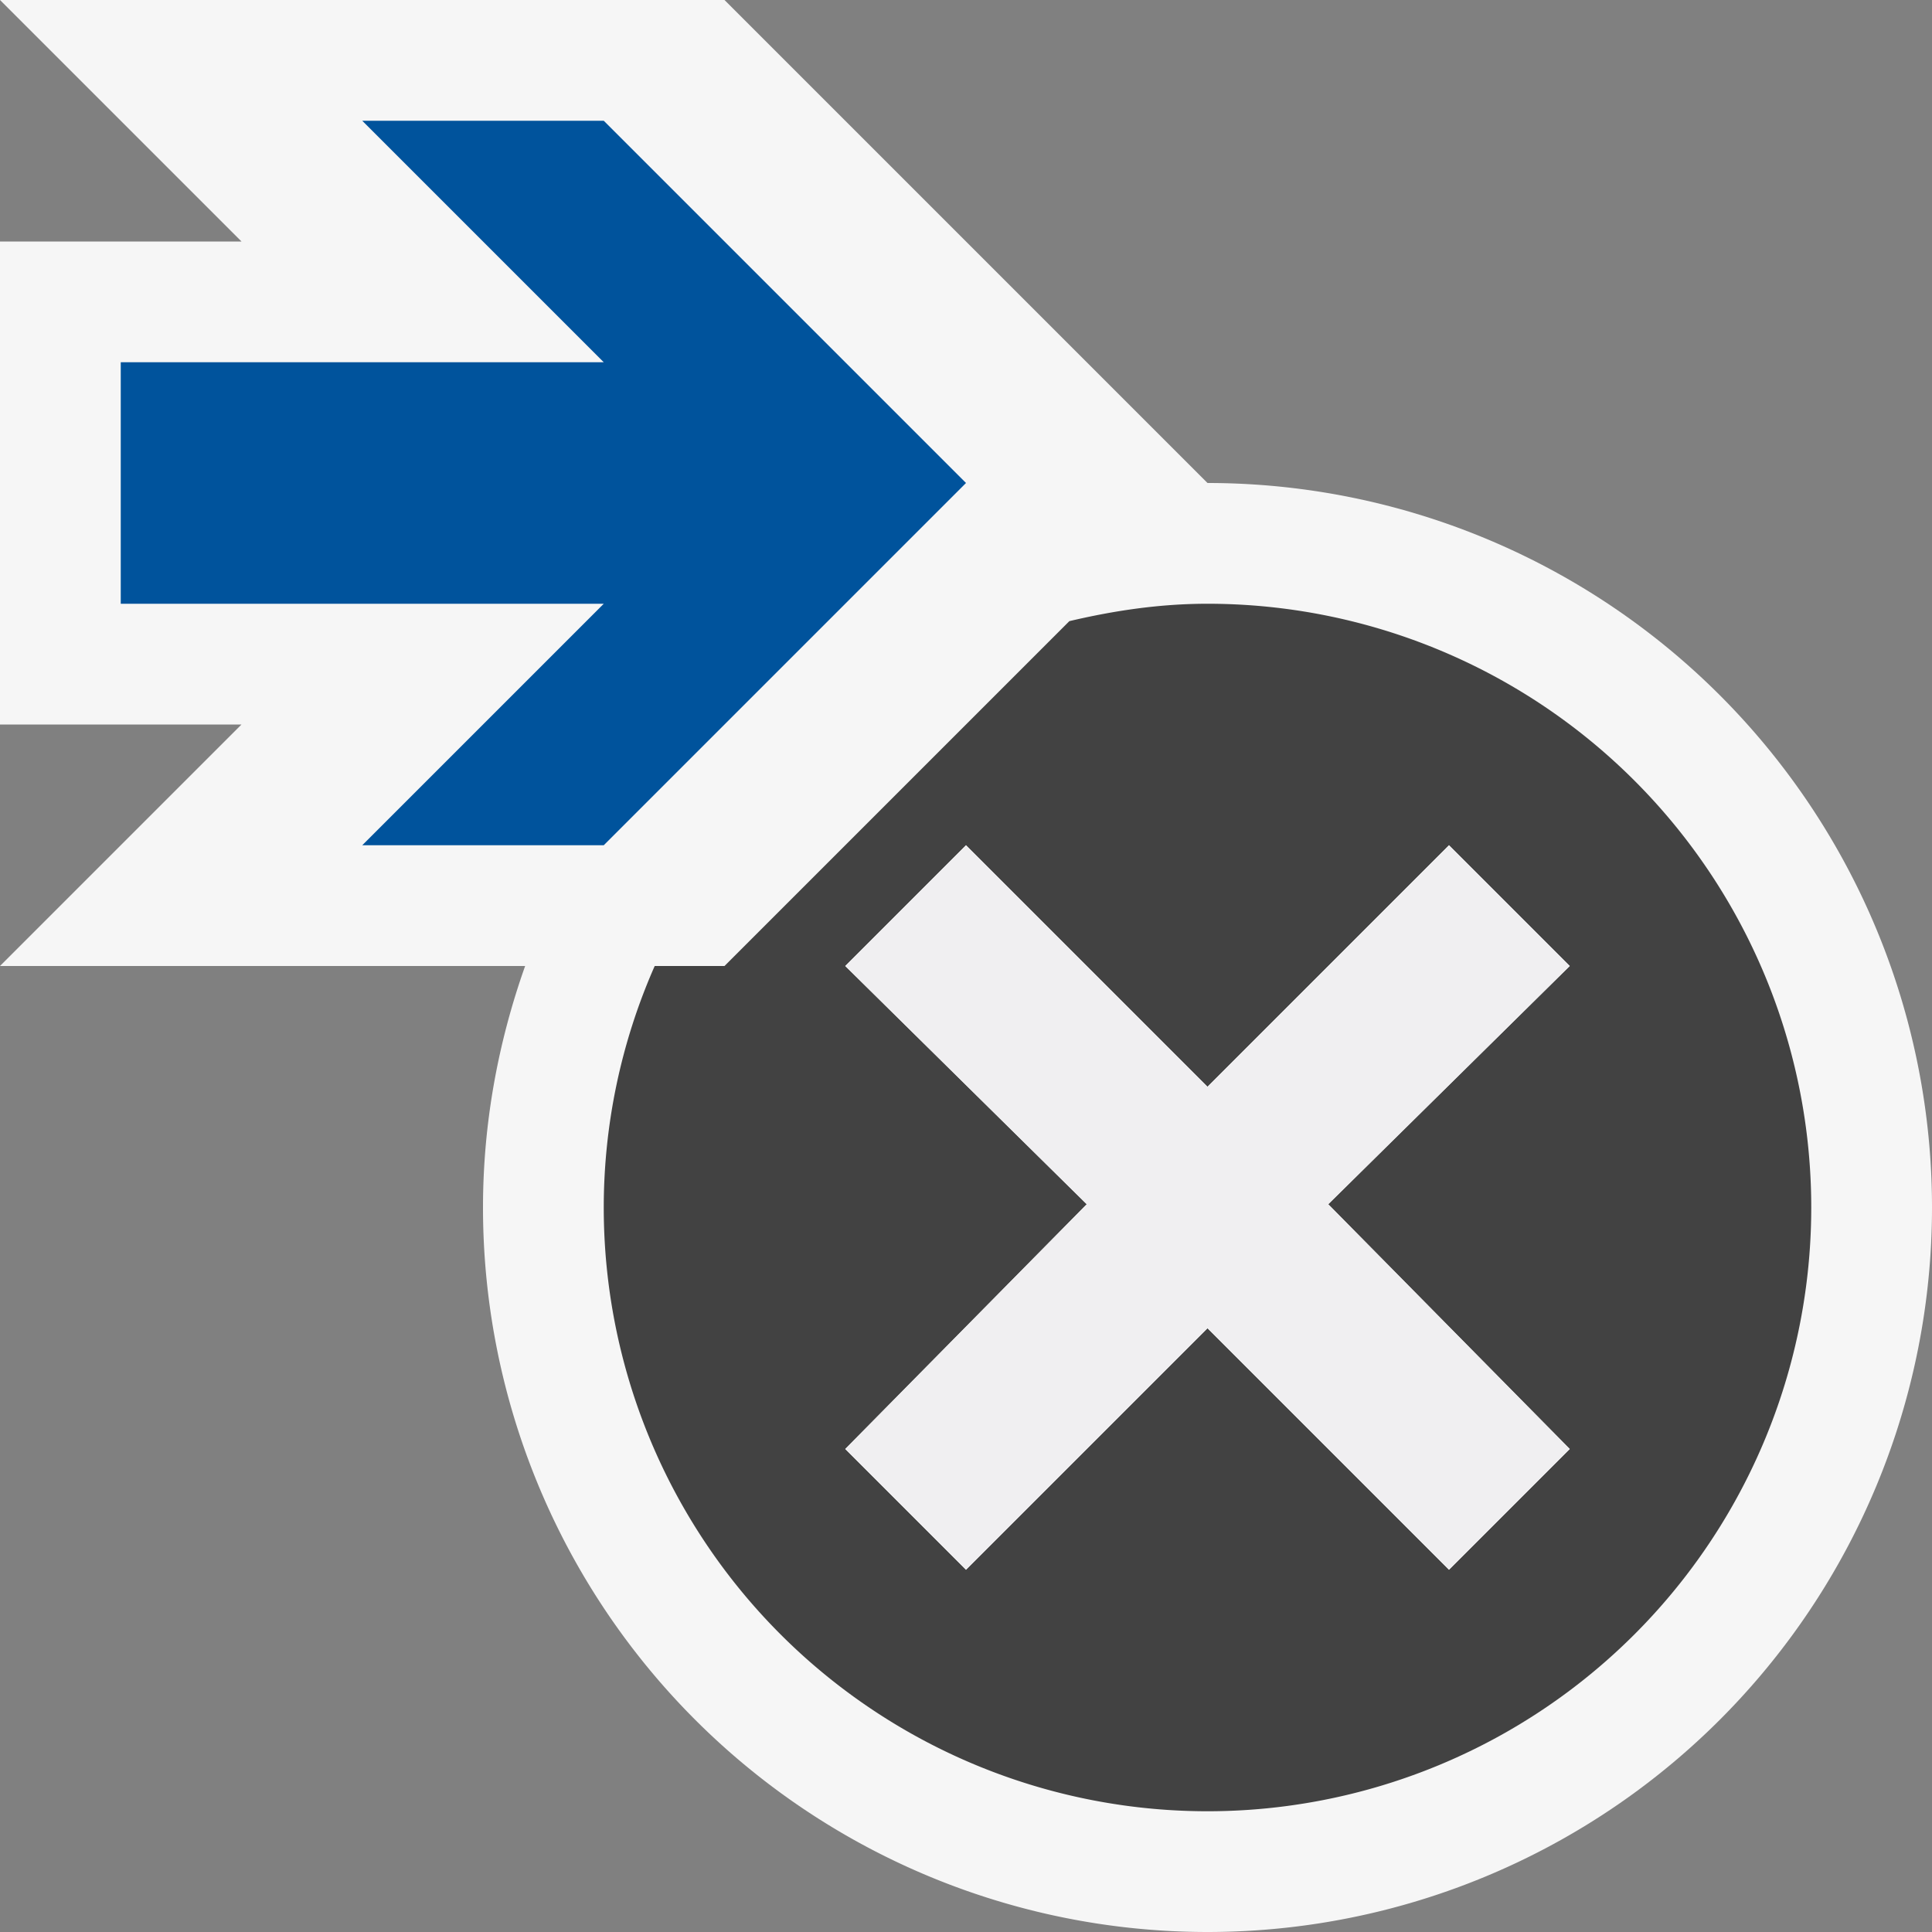 <svg xmlns="http://www.w3.org/2000/svg" viewBox="0 0 16 16"><rect x="0" y="0" width="16" height="16" fill="#808080" stroke="none"/><style>.st0{opacity:0}.st0,.st1{fill:#f6f6f6}.st2{fill:#00539c}.st3{fill:#424242}.st4{fill:#f0eff1}</style><g id="outline"><path class="st0" d="M0 0h16v16H0z"/><path class="st1" d="M16 10a6 6 0 1 1-12 0c0-.702.127-1.374.349-2H0l2-2H0V2h2L0 0h6l4 4a6 6 0 0 1 6 6z"/></g><path class="st2" d="M5 1H3l2 2H1v2h4L3 7h2l3-3z" id="color_x5F_action"/><path class="st3" d="M10 5c-.396 0-.775.057-1.144.144L6 8h-.578A4.959 4.959 0 0 0 5 10a5 5 0 0 0 5 5 5 5 0 0 0 5-5 5 5 0 0 0-5-5zm3 7l-1 1-2-2-2 2-1-1 2-2.027L7 8l1-1 2 2 2-2 1 1-2 1.973L13 12z" id="not_x5F_bg"/><path class="st4" d="M11 9.973L13 12l-1 1-2-2-2 2-1-1 2-2.027L7 8l1-1 2 2 2-2 1 1-2 1.973z" id="not_x5F_fg"/></svg>